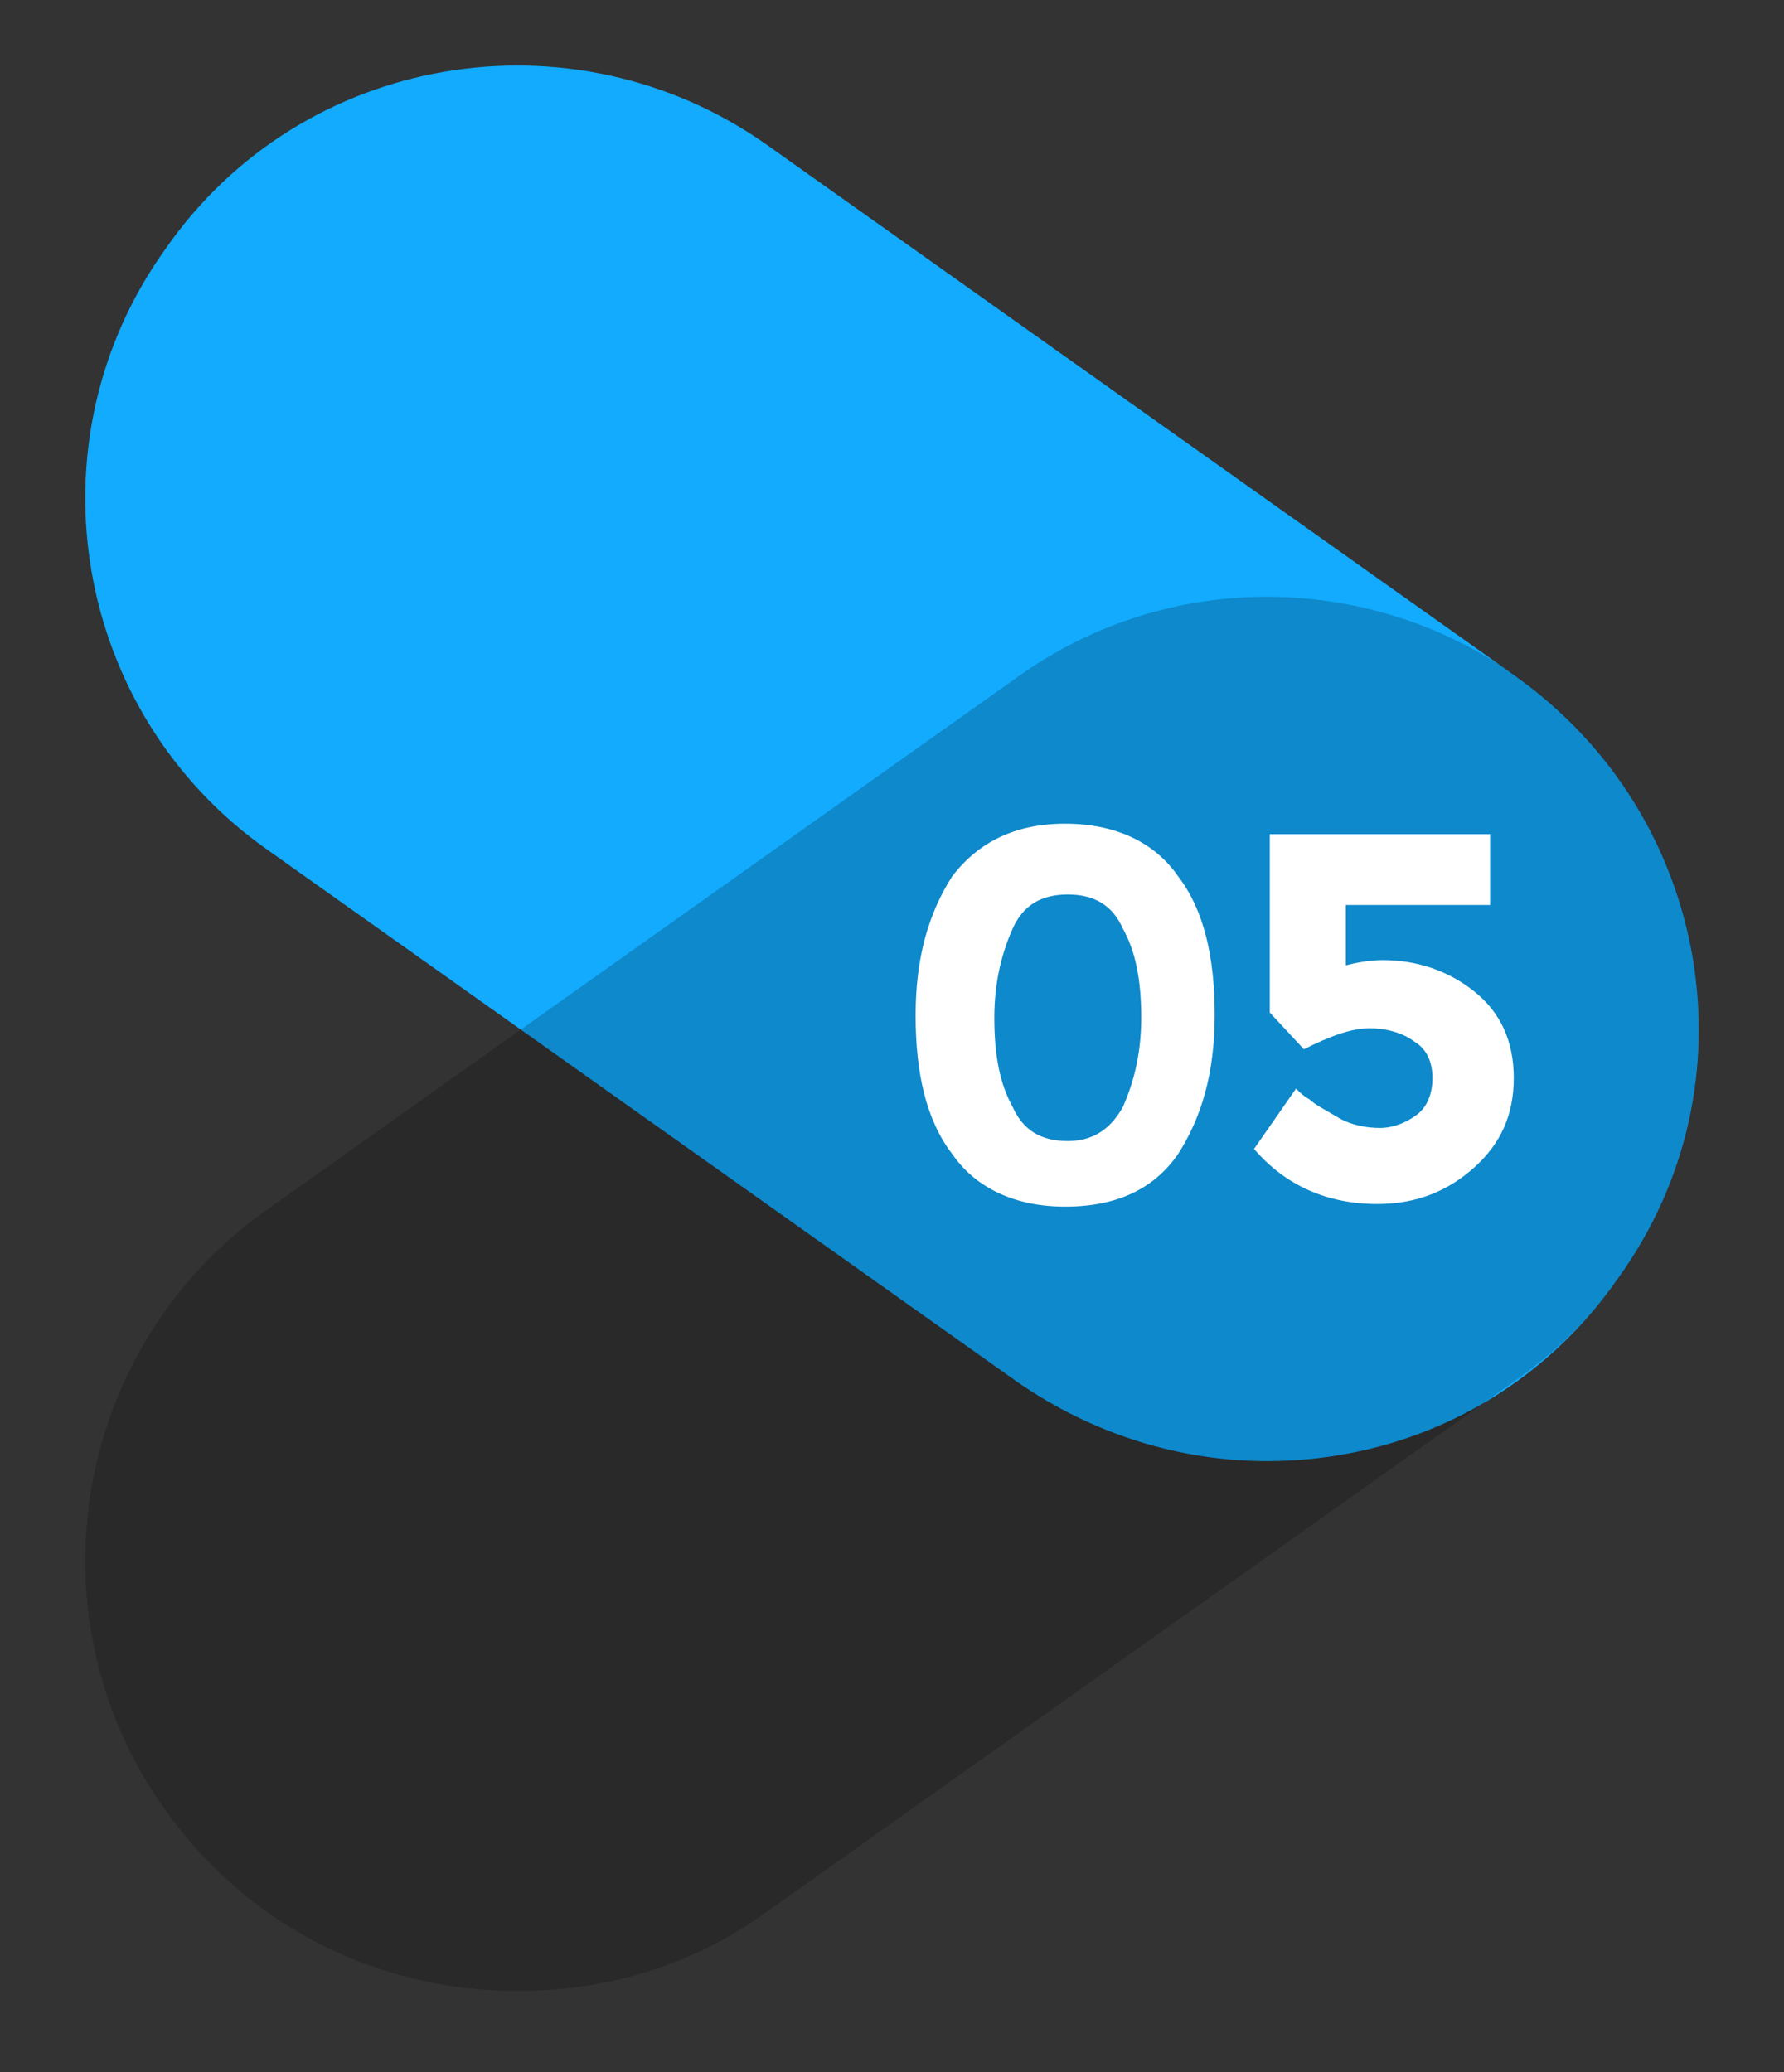 <?xml version="1.0" encoding="utf-8"?>
<!-- Generator: Adobe Illustrator 26.5.1, SVG Export Plug-In . SVG Version: 6.00 Build 0)  -->
<svg version="1.1" id="Calque_1" xmlns="http://www.w3.org/2000/svg" xmlns:xlink="http://www.w3.org/1999/xlink" x="0px" y="0px"
	 viewBox="0 0 68 79" style="enable-background:new 0 0 68 79;" xml:space="preserve">
<rect x="0" y="0" width="68" height="79" fill="#333333" stroke="none"/>
<style type="text/css">
	.st0{fill:#12ABFE;}
	.st1{opacity:0.2;}
	.st2{fill:#FFFFFF;}
</style>
<g>
	<g>
		<path class="st0" d="M48.3,55.7c-3.3,0-6.6-1-9.5-3L10.2,32.4C2.8,27.2,1,16.9,6.3,9.5C11.5,2,21.8,0.3,29.2,5.5l28.6,20.3
			c7.4,5.3,9.2,15.5,3.9,22.9C58.5,53.3,53.5,55.7,48.3,55.7z"/>
	</g>
	<g class="st1">
		<path d="M19.7,75.9c-5.2,0-10.2-2.4-13.4-6.9C1,61.6,2.8,51.3,10.2,46.1l28.6-20.3c7.4-5.3,17.7-3.5,22.9,3.9
			c5.3,7.4,3.5,17.7-3.9,22.9L29.2,72.9C26.3,75,23,75.9,19.7,75.9z"/>
	</g>
</g>
<g>
	<path class="st2" d="M40.6,46c-1.9,0-3.4-0.7-4.3-2c-1-1.3-1.4-3.1-1.4-5.3c0-2.2,0.5-3.9,1.4-5.3c1-1.3,2.4-2,4.3-2
		c1.9,0,3.4,0.7,4.3,2c1,1.3,1.4,3.1,1.4,5.3c0,2.2-0.5,3.9-1.4,5.3C44,45.3,42.6,46,40.6,46z M38.6,35.4c-0.4,0.9-0.7,2-0.7,3.4
		c0,1.4,0.2,2.5,0.7,3.4c0.4,0.9,1.1,1.3,2.1,1.3c0.9,0,1.6-0.4,2.1-1.3c0.4-0.9,0.7-2,0.7-3.4c0-1.4-0.2-2.5-0.7-3.4
		c-0.4-0.9-1.1-1.3-2.1-1.3C39.7,34.1,39,34.5,38.6,35.4z"/>
	<path class="st2" d="M56.8,31.8v2.7h-5.5v2.3c0.4-0.1,0.9-0.2,1.4-0.2c1.3,0,2.5,0.4,3.5,1.2c1,0.8,1.5,1.9,1.5,3.3
		c0,1.4-0.5,2.5-1.5,3.4c-1,0.9-2.2,1.4-3.7,1.4c-1.9,0-3.5-0.7-4.7-2.1l1.6-2.3c0.1,0.1,0.3,0.3,0.5,0.4c0.2,0.2,0.6,0.4,1.1,0.7
		c0.5,0.3,1.1,0.4,1.6,0.4c0.5,0,1-0.2,1.4-0.5c0.4-0.3,0.6-0.8,0.6-1.4c0-0.6-0.2-1.1-0.7-1.4c-0.4-0.3-1-0.5-1.7-0.5
		c-0.7,0-1.5,0.3-2.5,0.8l-1.3-1.4v-6.8H56.8z"/>
</g>
</svg>
